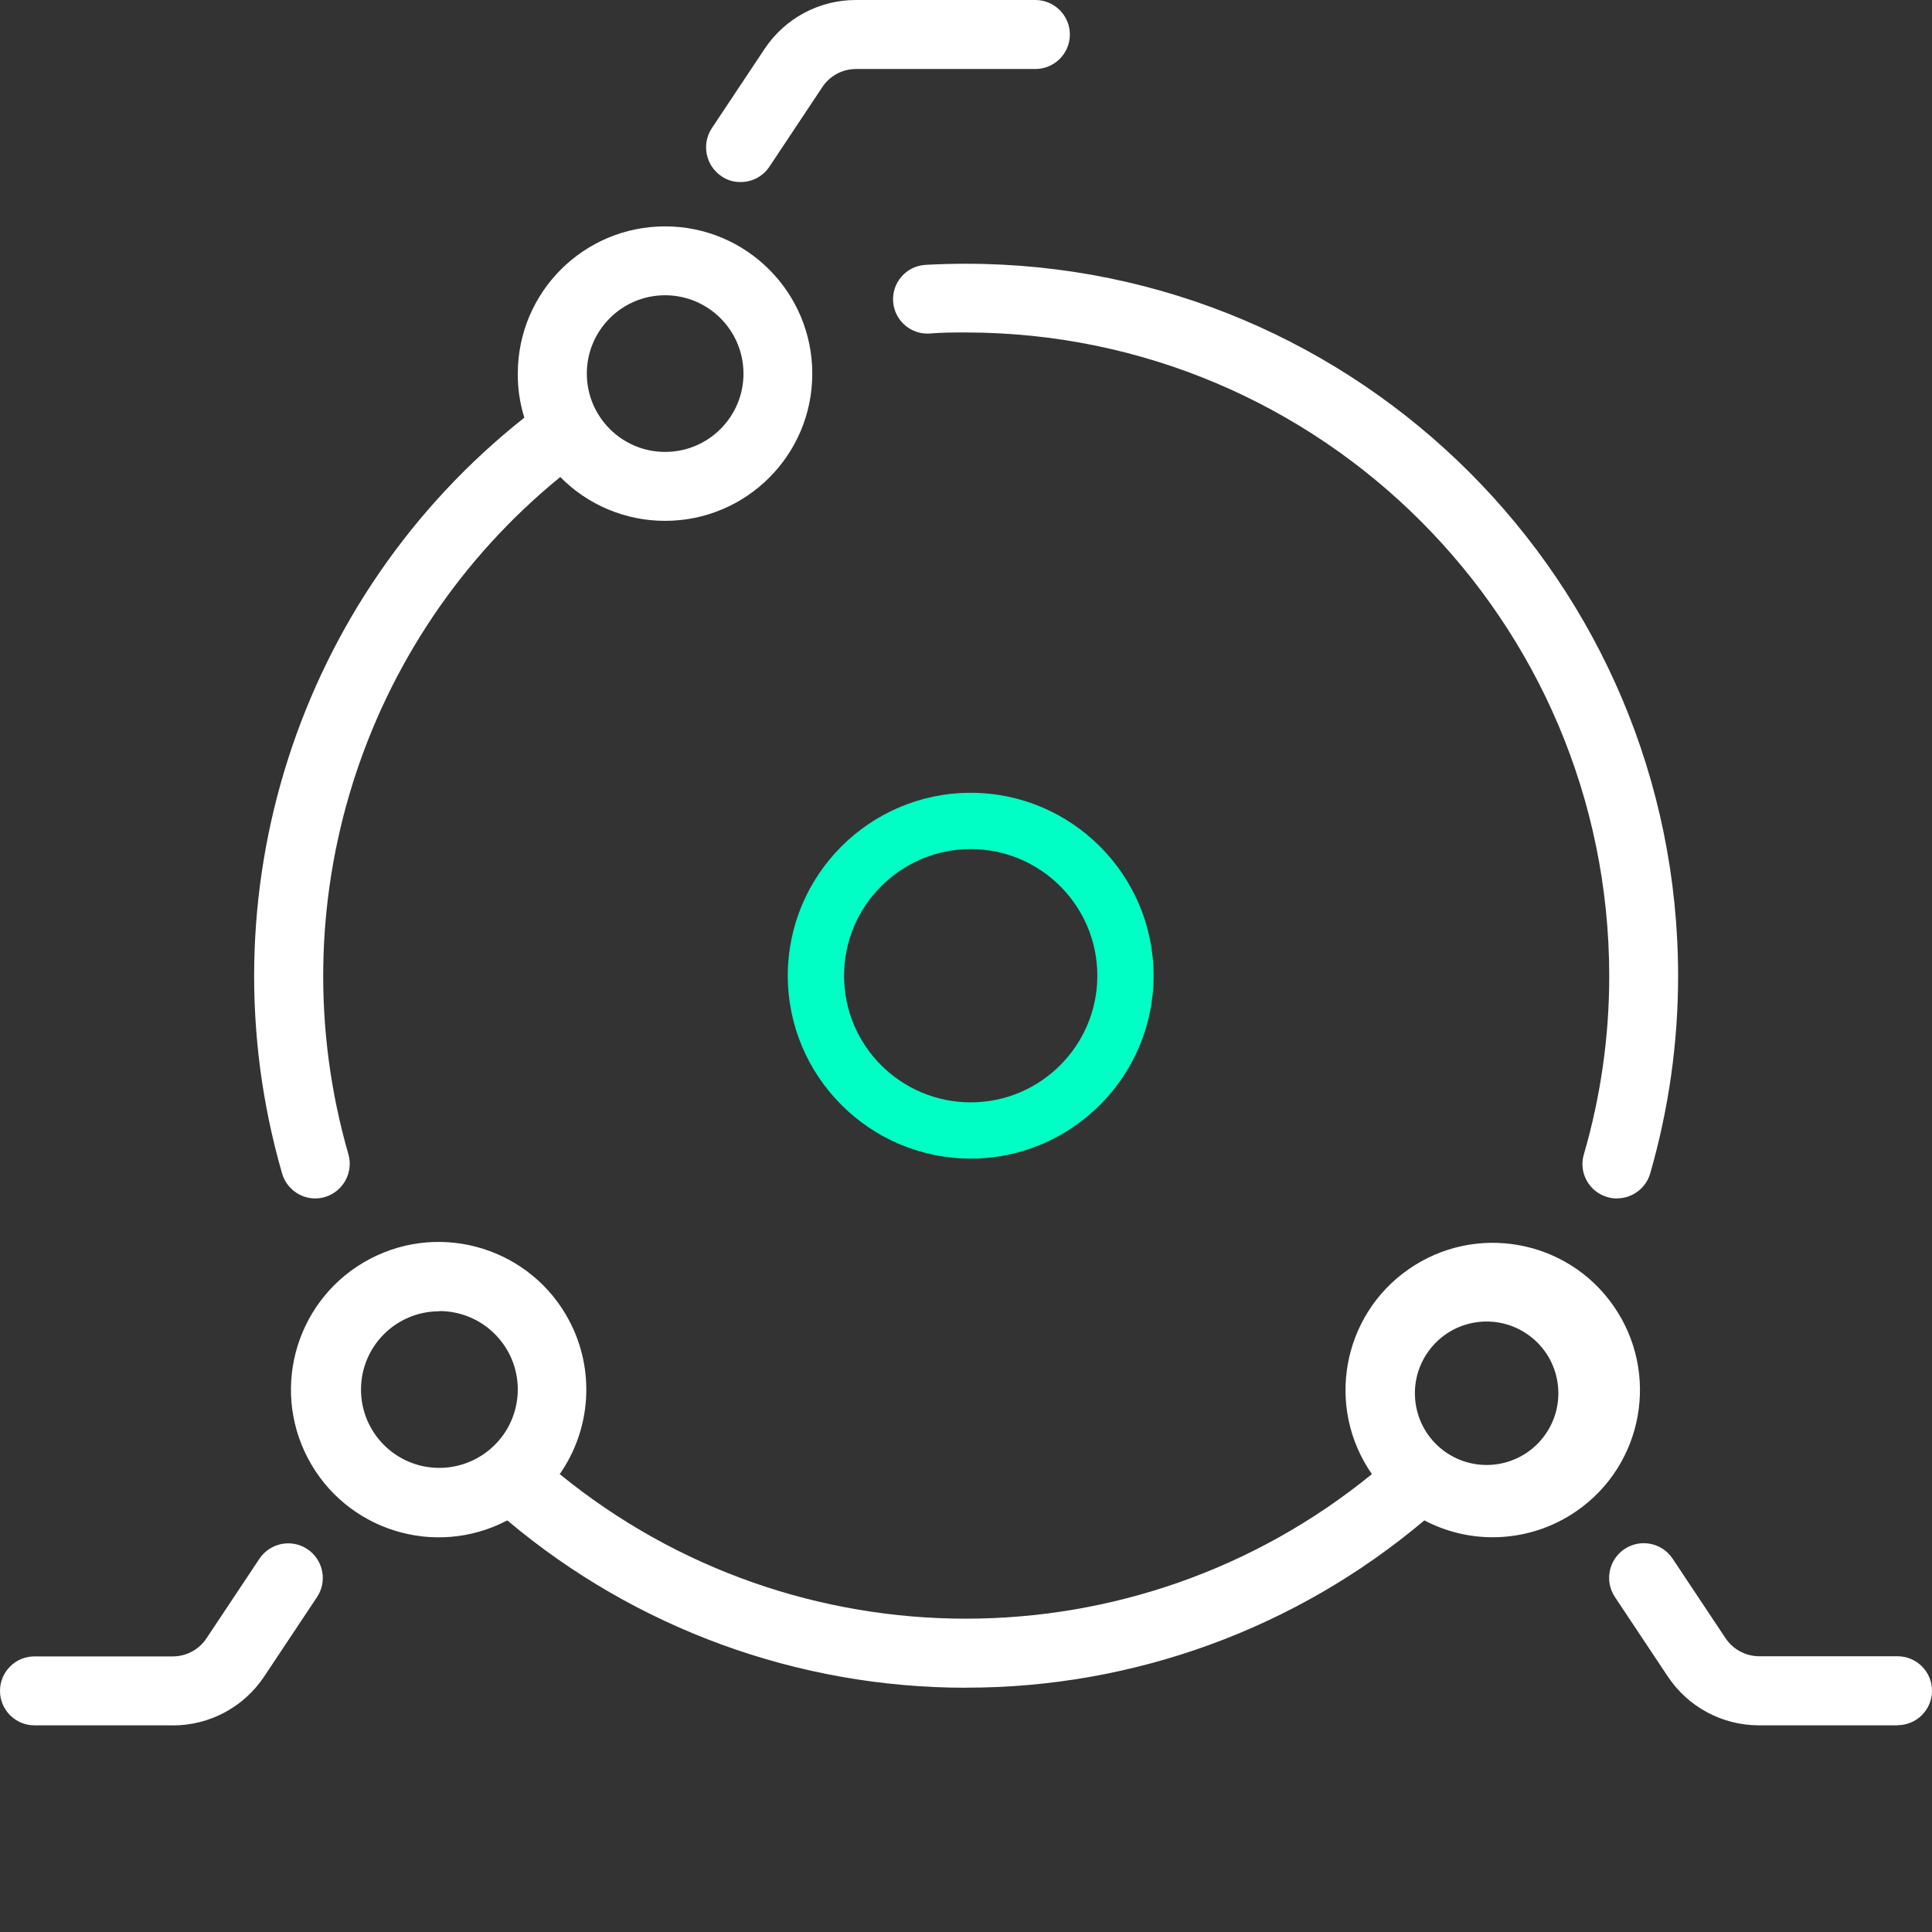 <?xml version="1.0" encoding="UTF-8"?>
<svg id="Ebene_1" xmlns="http://www.w3.org/2000/svg" viewBox="0 0 1200 1200">
  <rect x="0" y="0" width="1200" height="1200" fill="#333333" stroke="none"/>
  <defs>
    <style>
      .cls-1 {
        fill: none;
      }

      .cls-2 {
        fill: #fff;
      }

      .cls-3 {
        fill: #00ffc4;
      }
    </style>
  </defs>
  <g id="Gruppe_183">
    <path id="Pfad_33" class="cls-2" d="M1178.59,1071.64h-85.95c-22.84.04-44.18-11.38-56.8-30.43l-32.79-49.28c-6.57-9.88-3.87-23.25,6.01-29.83,9.88-6.57,23.25-3.87,29.83,6.01l32.79,49.28c4.66,7.02,12.51,11.31,20.96,11.34h85.95c11.83,0,21.41,9.58,21.41,21.41s-9.58,21.41-21.41,21.41h0v.08ZM107.28,1071.64H21.41c-11.83,0-21.41-9.58-21.41-21.41s9.58-21.41,21.41-21.41h85.95c8.45,0,16.34-4.28,20.96-11.34l32.79-49.28c6.57-9.88,19.91-12.58,29.79-6.01,9.88,6.57,12.58,19.91,6.01,29.79l-32.79,49.28c-12.62,19.05-33.96,30.46-56.8,30.43h0l-.04-.04ZM599.94,1048.28c-104.24.04-205.14-36.78-284.85-103.94-44.85,23.55-100.3,6.27-123.85-38.58-23.55-44.85-6.27-100.3,38.58-123.85,44.85-23.55,100.3-6.27,123.85,38.58,15.93,30.35,13.6,67.02-6.01,95.11,146.84,119.72,357.61,119.72,504.45,0-28.85-41.47-18.63-98.46,22.84-127.27,41.47-28.85,98.46-18.63,127.27,22.84,28.85,41.47,18.63,98.46-22.84,127.27-15.33,10.67-33.58,16.38-52.25,16.38-14.8,0-29.34-3.61-42.45-10.48-79.64,67.2-180.5,104.02-284.7,103.9h-.04v.04ZM896.97,901.25c19.8,14.58,47.71,10.37,62.28-9.47,14.58-19.8,10.37-47.71-9.47-62.28-19.8-14.58-47.71-10.37-62.28,9.47-14.35,19.46-10.52,46.84,8.6,61.64.45.23.64.64,1.05.86l-.23-.23h.04ZM272.76,814.47c-26.86.04-48.61,21.86-48.53,48.72.04,26.86,21.86,48.61,48.72,48.53,10.97,0,21.64-3.76,30.24-10.59.45-.23.64-.64,1.05-.86,20.59-17.28,23.25-48.01,5.94-68.59-9.24-11.01-22.88-17.35-37.23-17.35l-.19.11v.04ZM1004.36,744.38c-2.03,0-4.06-.26-6.01-.86-11.31-3.23-17.88-15.03-14.65-26.33,0-.08.04-.15.08-.23,10.48-36.06,15.78-73.44,15.74-111-.23-220.54-179-399.27-399.54-399.46-7.51,0-14.8,0-22.28.64-11.76.9-22.05-7.89-22.95-19.65s7.89-22.05,19.65-22.95c.38,0,.79-.04,1.16-.08,8.15-.41,16.3-.64,24.45-.64,244.32.04,442.32,198.15,442.29,442.47,0,41.47-5.86,82.75-17.35,122.61-2.67,9.13-11.04,15.4-20.59,15.44h0v.04ZM195.82,744.38c-9.5,0-17.88-6.31-20.59-15.44-49.81-172.53,9.62-358.07,150.45-469.52-2.78-8.87-4.17-18.14-4.06-27.42,0-50.52,41.02-91.43,91.51-91.39,50.52,0,91.43,41.02,91.39,91.51,0,50.52-41.02,91.43-91.51,91.39-24.45,0-47.86-9.8-65.02-27.23-124.15,101.2-175.95,266.75-131.59,420.65,3.23,11.34-3.27,23.18-14.58,26.56-1.95.6-3.98.9-6.01.86h0v.04ZM413.14,183.39c-26.86,0-48.65,21.79-48.65,48.65s21.79,48.65,48.65,48.65,48.65-21.79,48.65-48.65h0c-.04-26.86-21.79-48.61-48.65-48.65h0ZM459.87,113.07c-4.21.04-8.34-1.2-11.8-3.64-9.77-6.61-12.43-19.83-6.01-29.71l32.79-49.28C487.48,11.38,508.81-.04,531.65,0h111.42c11.83,0,21.41,9.58,21.45,21.41,0,11.83-9.58,21.41-21.41,21.45h-111.45c-8.45,0-16.34,4.28-20.96,11.34l-32.72,49.21c-3.94,6.01-10.63,9.62-17.81,9.65h-.3Z"/>
    <g id="Ellipse_2">
      <circle class="cls-1" cx="602.91" cy="606.03" r="113.6"/>
      <path class="cls-3" d="M602.91,719.62c-62.62,0-113.6-50.98-113.6-113.6s50.98-113.6,113.6-113.6,113.6,50.98,113.6,113.6-50.98,113.6-113.6,113.6ZM602.91,527.37c-43.35,0-78.66,35.27-78.66,78.66s35.27,78.66,78.66,78.66,78.66-35.27,78.66-78.66-35.27-78.66-78.66-78.66Z"/>
    </g>
  </g>
</svg>